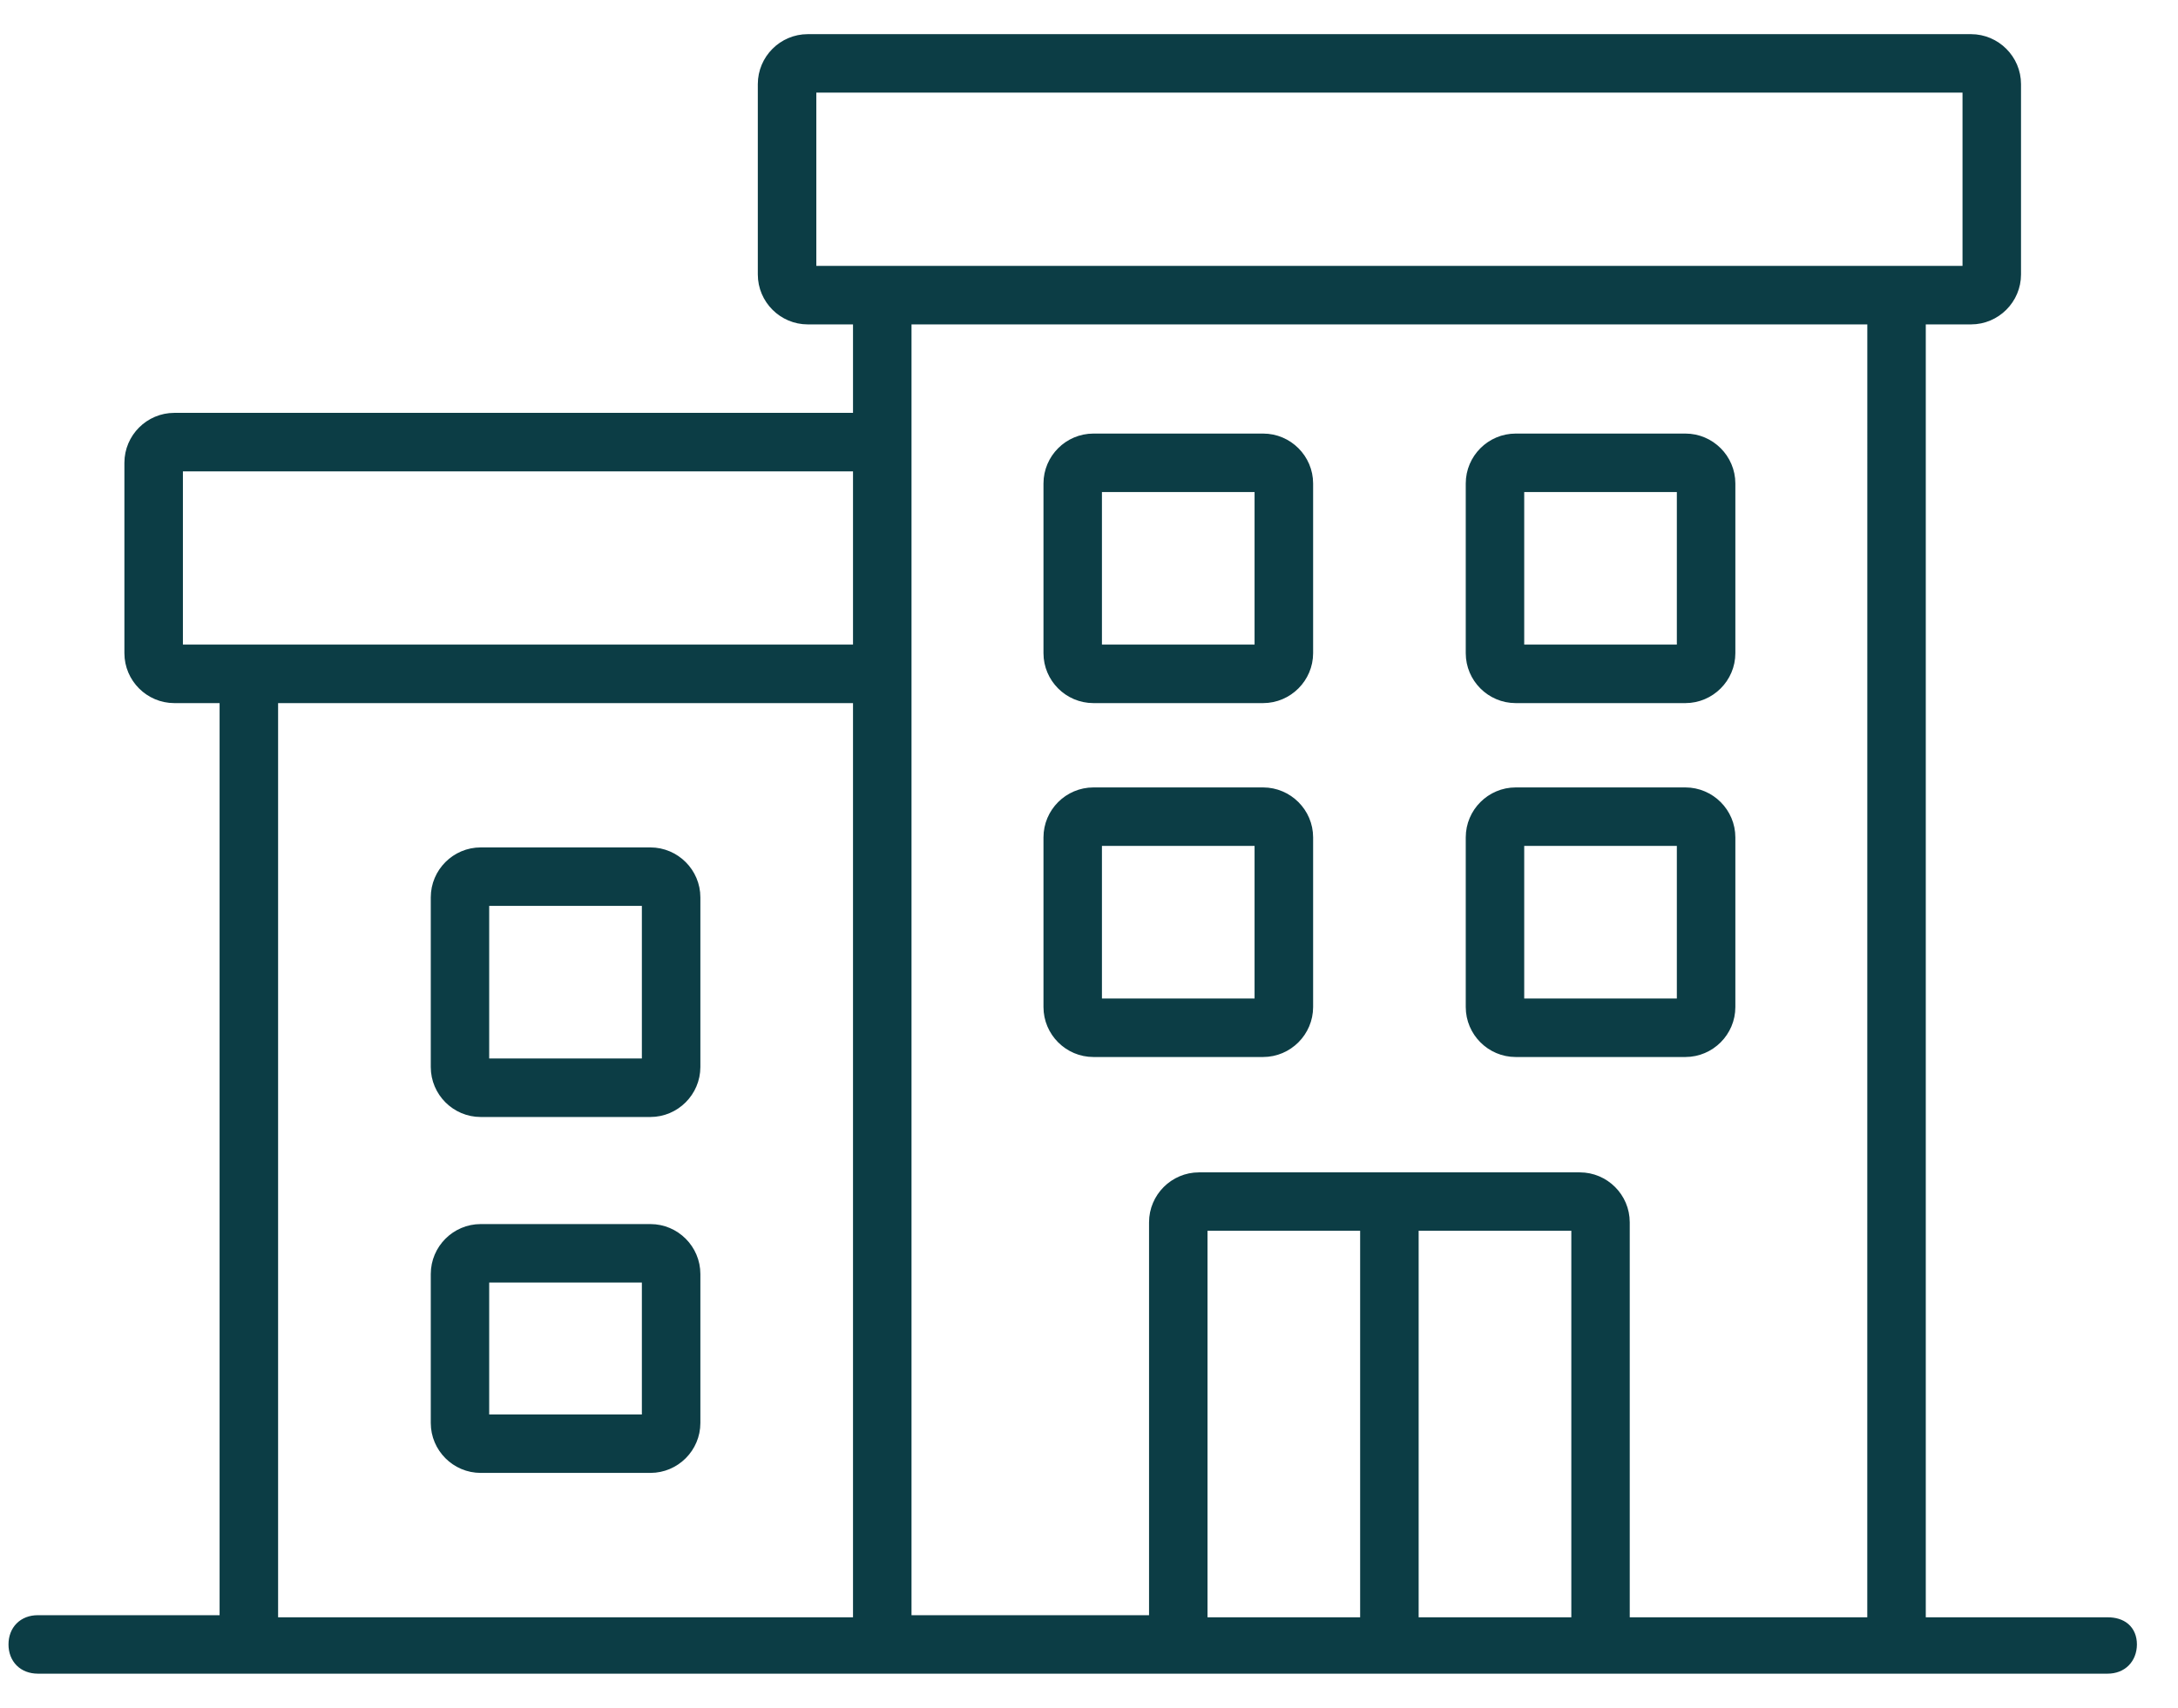 <?xml version="1.0" encoding="UTF-8"?> <svg xmlns="http://www.w3.org/2000/svg" width="51" height="40" viewBox="0 0 51 40" fill="none"><path d="M46.154 0.9C46.742 0.901 47.224 1.381 47.224 1.97V6.429C47.224 7.017 46.742 7.498 46.154 7.498H44.994V37.98H49.352C49.513 37.98 49.661 38.019 49.77 38.112C49.88 38.207 49.938 38.347 49.938 38.516C49.937 38.684 49.88 38.831 49.774 38.938C49.668 39.044 49.521 39.1 49.352 39.1H0.883C0.715 39.099 0.567 39.044 0.461 38.938C0.355 38.831 0.299 38.684 0.299 38.516C0.299 38.347 0.355 38.199 0.461 38.093C0.567 37.987 0.715 37.931 0.883 37.931H5.242V16.368H4.082C3.494 16.368 3.013 15.887 3.013 15.299V10.839C3.013 10.251 3.494 9.77 4.082 9.77H20.074V7.498H18.914C18.326 7.498 17.845 7.017 17.845 6.429V1.97C17.845 1.381 18.326 0.9 18.914 0.9H46.154ZM21.244 37.931H27.006V28.628C27.006 28.04 27.487 27.559 28.075 27.559H36.993C37.582 27.559 38.062 28.04 38.062 28.628V37.98H43.824L43.825 7.498H21.244V37.931ZM33.119 37.98H36.894V28.727H33.119V37.98ZM28.175 37.98H31.949V28.727H28.175V37.98ZM6.412 37.98H20.074V16.368H6.412V37.98ZM4.183 15.198H20.074V10.94H4.183V15.198ZM19.015 6.328H46.054V2.069H19.015V6.328Z" fill="#0C3D45" stroke="#0C3D45" stroke-width="0.2"></path><path d="M29.578 10.255C30.166 10.255 30.648 10.736 30.648 11.324V15.299C30.647 15.886 30.166 16.367 29.578 16.368H25.604C25.015 16.368 24.534 15.887 24.534 15.299V11.324C24.534 10.736 25.015 10.255 25.604 10.255H29.578ZM25.703 15.198H29.477V11.424H25.703V15.198Z" fill="#0C3D45" stroke="#0C3D45" stroke-width="0.2"></path><path d="M39.466 10.255C40.054 10.255 40.535 10.736 40.535 11.324V15.299C40.535 15.886 40.054 16.367 39.466 16.368H35.491C34.903 16.368 34.422 15.887 34.422 15.299V11.324C34.422 10.736 34.903 10.255 35.491 10.255H39.466ZM35.591 15.198H39.365V11.424H35.591V15.198Z" fill="#0C3D45" stroke="#0C3D45" stroke-width="0.2"></path><path d="M29.578 18.543C30.166 18.544 30.648 19.024 30.648 19.613V23.587C30.647 24.175 30.166 24.656 29.578 24.657H25.604C25.015 24.657 24.534 24.175 24.534 23.587V19.613C24.534 19.024 25.015 18.543 25.604 18.543H29.578ZM25.703 23.487H29.477V19.712H25.703V23.487Z" fill="#0C3D45" stroke="#0C3D45" stroke-width="0.2"></path><path d="M39.466 18.543C40.054 18.544 40.535 19.024 40.535 19.613V23.587C40.535 24.175 40.054 24.656 39.466 24.657H35.491C34.903 24.657 34.422 24.175 34.422 23.587V19.613C34.422 19.024 34.903 18.543 35.491 18.543H39.466ZM35.591 23.487H39.365V19.712H35.591V23.487Z" fill="#0C3D45" stroke="#0C3D45" stroke-width="0.2"></path><path d="M15.23 19.948C15.819 19.949 16.3 20.43 16.3 21.018V24.992C16.299 25.58 15.819 26.061 15.23 26.062H11.256C10.668 26.062 10.187 25.581 10.187 24.992V21.018C10.187 20.429 10.668 19.948 11.256 19.948H15.23ZM11.355 24.892H15.13V21.117H11.355V24.892Z" fill="#0C3D45" stroke="#0C3D45" stroke-width="0.2"></path><path d="M15.23 28.77C15.819 28.77 16.3 29.251 16.3 29.84V33.329C16.3 33.917 15.819 34.398 15.23 34.398H11.256C10.668 34.398 10.187 33.917 10.187 33.329V29.84C10.187 29.251 10.668 28.77 11.256 28.77H15.23ZM11.355 33.229H15.13V29.939H11.355V33.229Z" fill="#0C3D45" stroke="#0C3D45" stroke-width="0.2"></path></svg> 